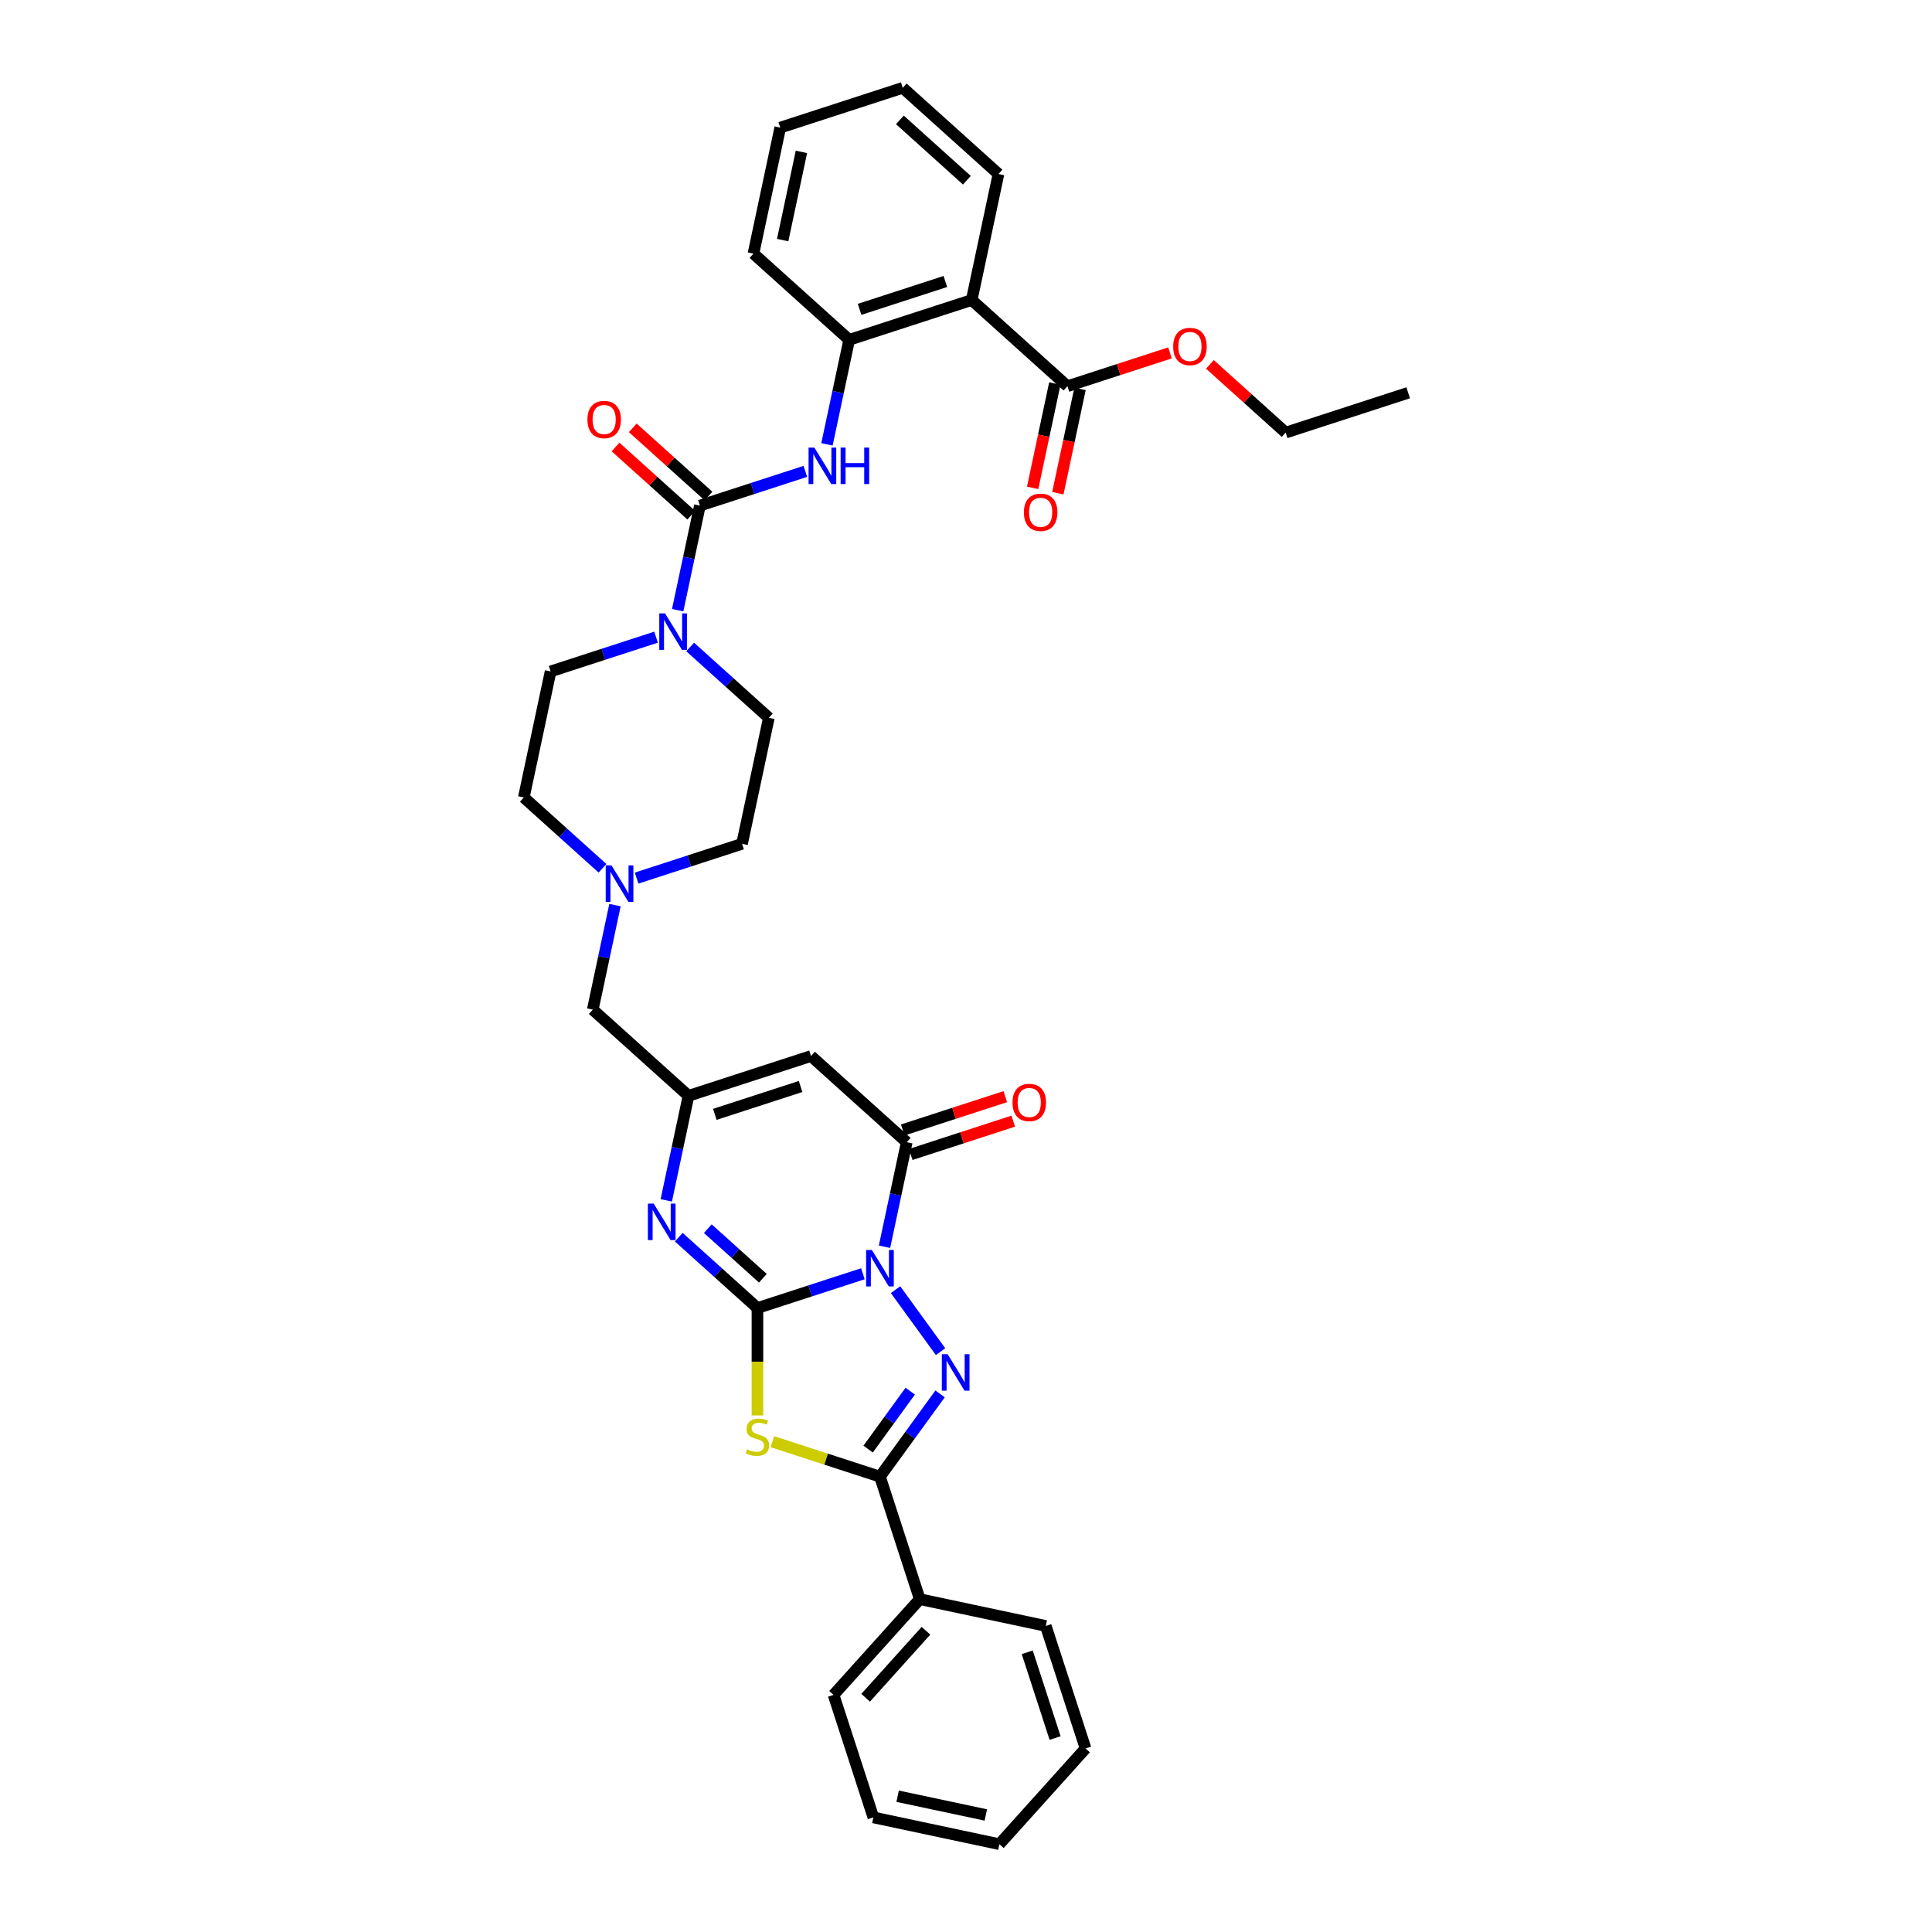 <?xml version='1.0' encoding='iso-8859-1'?>
<svg version='1.1' baseProfile='full'
              xmlns='http://www.w3.org/2000/svg'
                      xmlns:rdkit='http://www.rdkit.org/xml'
                      xmlns:xlink='http://www.w3.org/1999/xlink'
                  xml:space='preserve'
width='1000px' height='1000px' viewBox='0 0 1000 1000'>
<!-- END OF HEADER -->
<rect style='opacity:1.0;fill:#FFFFFF;stroke:none' width='1000' height='1000' x='0' y='0'> </rect>
<path class='bond-0' d='M 446.634,659.296 L 419.342,668.164' style='fill:none;fill-rule:evenodd;stroke:#0000FF;stroke-width:6px;stroke-linecap:butt;stroke-linejoin:miter;stroke-opacity:1' />
<path class='bond-0' d='M 419.342,668.164 L 392.05,677.031' style='fill:none;fill-rule:evenodd;stroke:#000000;stroke-width:6px;stroke-linecap:butt;stroke-linejoin:miter;stroke-opacity:1' />
<path class='bond-1' d='M 463.532,667.536 L 486.832,699.604' style='fill:none;fill-rule:evenodd;stroke:#0000FF;stroke-width:6px;stroke-linecap:butt;stroke-linejoin:miter;stroke-opacity:1' />
<path class='bond-4' d='M 457.823,645.32 L 463.574,618.265' style='fill:none;fill-rule:evenodd;stroke:#0000FF;stroke-width:6px;stroke-linecap:butt;stroke-linejoin:miter;stroke-opacity:1' />
<path class='bond-4' d='M 463.574,618.265 L 469.325,591.21' style='fill:none;fill-rule:evenodd;stroke:#000000;stroke-width:6px;stroke-linecap:butt;stroke-linejoin:miter;stroke-opacity:1' />
<path class='bond-2' d='M 392.05,677.031 L 392.05,704.828' style='fill:none;fill-rule:evenodd;stroke:#000000;stroke-width:6px;stroke-linecap:butt;stroke-linejoin:miter;stroke-opacity:1' />
<path class='bond-2' d='M 392.05,704.828 L 392.05,732.625' style='fill:none;fill-rule:evenodd;stroke:#CCCC00;stroke-width:6px;stroke-linecap:butt;stroke-linejoin:miter;stroke-opacity:1' />
<path class='bond-5' d='M 392.05,677.031 L 371.69,658.699' style='fill:none;fill-rule:evenodd;stroke:#000000;stroke-width:6px;stroke-linecap:butt;stroke-linejoin:miter;stroke-opacity:1' />
<path class='bond-5' d='M 371.69,658.699 L 351.329,640.366' style='fill:none;fill-rule:evenodd;stroke:#0000FF;stroke-width:6px;stroke-linecap:butt;stroke-linejoin:miter;stroke-opacity:1' />
<path class='bond-5' d='M 394.865,661.622 L 380.612,648.789' style='fill:none;fill-rule:evenodd;stroke:#000000;stroke-width:6px;stroke-linecap:butt;stroke-linejoin:miter;stroke-opacity:1' />
<path class='bond-5' d='M 380.612,648.789 L 366.36,635.956' style='fill:none;fill-rule:evenodd;stroke:#0000FF;stroke-width:6px;stroke-linecap:butt;stroke-linejoin:miter;stroke-opacity:1' />
<path class='bond-3' d='M 486.582,721.477 L 471.022,742.894' style='fill:none;fill-rule:evenodd;stroke:#0000FF;stroke-width:6px;stroke-linecap:butt;stroke-linejoin:miter;stroke-opacity:1' />
<path class='bond-3' d='M 471.022,742.894 L 455.462,764.31' style='fill:none;fill-rule:evenodd;stroke:#000000;stroke-width:6px;stroke-linecap:butt;stroke-linejoin:miter;stroke-opacity:1' />
<path class='bond-3' d='M 471.126,720.064 L 460.234,735.055' style='fill:none;fill-rule:evenodd;stroke:#0000FF;stroke-width:6px;stroke-linecap:butt;stroke-linejoin:miter;stroke-opacity:1' />
<path class='bond-3' d='M 460.234,735.055 L 449.342,750.047' style='fill:none;fill-rule:evenodd;stroke:#000000;stroke-width:6px;stroke-linecap:butt;stroke-linejoin:miter;stroke-opacity:1' />
<path class='bond-36' d='M 399.771,746.215 L 427.617,755.263' style='fill:none;fill-rule:evenodd;stroke:#CCCC00;stroke-width:6px;stroke-linecap:butt;stroke-linejoin:miter;stroke-opacity:1' />
<path class='bond-36' d='M 427.617,755.263 L 455.462,764.31' style='fill:none;fill-rule:evenodd;stroke:#000000;stroke-width:6px;stroke-linecap:butt;stroke-linejoin:miter;stroke-opacity:1' />
<path class='bond-17' d='M 455.462,764.31 L 476.066,827.722' style='fill:none;fill-rule:evenodd;stroke:#000000;stroke-width:6px;stroke-linecap:butt;stroke-linejoin:miter;stroke-opacity:1' />
<path class='bond-6' d='M 469.325,591.21 L 419.775,546.595' style='fill:none;fill-rule:evenodd;stroke:#000000;stroke-width:6px;stroke-linecap:butt;stroke-linejoin:miter;stroke-opacity:1' />
<path class='bond-15' d='M 471.385,597.551 L 497.923,588.928' style='fill:none;fill-rule:evenodd;stroke:#000000;stroke-width:6px;stroke-linecap:butt;stroke-linejoin:miter;stroke-opacity:1' />
<path class='bond-15' d='M 497.923,588.928 L 524.462,580.305' style='fill:none;fill-rule:evenodd;stroke:#FF0000;stroke-width:6px;stroke-linecap:butt;stroke-linejoin:miter;stroke-opacity:1' />
<path class='bond-15' d='M 467.264,584.868 L 493.803,576.246' style='fill:none;fill-rule:evenodd;stroke:#000000;stroke-width:6px;stroke-linecap:butt;stroke-linejoin:miter;stroke-opacity:1' />
<path class='bond-15' d='M 493.803,576.246 L 520.341,567.623' style='fill:none;fill-rule:evenodd;stroke:#FF0000;stroke-width:6px;stroke-linecap:butt;stroke-linejoin:miter;stroke-opacity:1' />
<path class='bond-37' d='M 344.862,621.309 L 350.613,594.254' style='fill:none;fill-rule:evenodd;stroke:#0000FF;stroke-width:6px;stroke-linecap:butt;stroke-linejoin:miter;stroke-opacity:1' />
<path class='bond-37' d='M 350.613,594.254 L 356.364,567.199' style='fill:none;fill-rule:evenodd;stroke:#000000;stroke-width:6px;stroke-linecap:butt;stroke-linejoin:miter;stroke-opacity:1' />
<path class='bond-8' d='M 419.775,546.595 L 356.364,567.199' style='fill:none;fill-rule:evenodd;stroke:#000000;stroke-width:6px;stroke-linecap:butt;stroke-linejoin:miter;stroke-opacity:1' />
<path class='bond-8' d='M 414.384,562.368 L 369.996,576.791' style='fill:none;fill-rule:evenodd;stroke:#000000;stroke-width:6px;stroke-linecap:butt;stroke-linejoin:miter;stroke-opacity:1' />
<path class='bond-7' d='M 362.264,261.712 L 356.514,288.767' style='fill:none;fill-rule:evenodd;stroke:#000000;stroke-width:6px;stroke-linecap:butt;stroke-linejoin:miter;stroke-opacity:1' />
<path class='bond-7' d='M 356.514,288.767 L 350.763,315.822' style='fill:none;fill-rule:evenodd;stroke:#0000FF;stroke-width:6px;stroke-linecap:butt;stroke-linejoin:miter;stroke-opacity:1' />
<path class='bond-11' d='M 362.264,261.712 L 389.556,252.845' style='fill:none;fill-rule:evenodd;stroke:#000000;stroke-width:6px;stroke-linecap:butt;stroke-linejoin:miter;stroke-opacity:1' />
<path class='bond-11' d='M 389.556,252.845 L 416.848,243.977' style='fill:none;fill-rule:evenodd;stroke:#0000FF;stroke-width:6px;stroke-linecap:butt;stroke-linejoin:miter;stroke-opacity:1' />
<path class='bond-16' d='M 366.726,256.758 L 347.119,239.103' style='fill:none;fill-rule:evenodd;stroke:#000000;stroke-width:6px;stroke-linecap:butt;stroke-linejoin:miter;stroke-opacity:1' />
<path class='bond-16' d='M 347.119,239.103 L 327.511,221.449' style='fill:none;fill-rule:evenodd;stroke:#FF0000;stroke-width:6px;stroke-linecap:butt;stroke-linejoin:miter;stroke-opacity:1' />
<path class='bond-16' d='M 357.803,266.667 L 338.196,249.013' style='fill:none;fill-rule:evenodd;stroke:#000000;stroke-width:6px;stroke-linecap:butt;stroke-linejoin:miter;stroke-opacity:1' />
<path class='bond-16' d='M 338.196,249.013 L 318.588,231.358' style='fill:none;fill-rule:evenodd;stroke:#FF0000;stroke-width:6px;stroke-linecap:butt;stroke-linejoin:miter;stroke-opacity:1' />
<path class='bond-18' d='M 356.364,567.199 L 306.814,522.585' style='fill:none;fill-rule:evenodd;stroke:#000000;stroke-width:6px;stroke-linecap:butt;stroke-linejoin:miter;stroke-opacity:1' />
<path class='bond-9' d='M 339.574,329.799 L 312.282,338.667' style='fill:none;fill-rule:evenodd;stroke:#0000FF;stroke-width:6px;stroke-linecap:butt;stroke-linejoin:miter;stroke-opacity:1' />
<path class='bond-9' d='M 312.282,338.667 L 284.99,347.534' style='fill:none;fill-rule:evenodd;stroke:#000000;stroke-width:6px;stroke-linecap:butt;stroke-linejoin:miter;stroke-opacity:1' />
<path class='bond-39' d='M 357.23,334.879 L 377.59,353.212' style='fill:none;fill-rule:evenodd;stroke:#0000FF;stroke-width:6px;stroke-linecap:butt;stroke-linejoin:miter;stroke-opacity:1' />
<path class='bond-39' d='M 377.59,353.212 L 397.951,371.545' style='fill:none;fill-rule:evenodd;stroke:#000000;stroke-width:6px;stroke-linecap:butt;stroke-linejoin:miter;stroke-opacity:1' />
<path class='bond-10' d='M 502.95,155.287 L 439.539,175.891' style='fill:none;fill-rule:evenodd;stroke:#000000;stroke-width:6px;stroke-linecap:butt;stroke-linejoin:miter;stroke-opacity:1' />
<path class='bond-10' d='M 489.318,145.695 L 444.93,160.118' style='fill:none;fill-rule:evenodd;stroke:#000000;stroke-width:6px;stroke-linecap:butt;stroke-linejoin:miter;stroke-opacity:1' />
<path class='bond-13' d='M 502.95,155.287 L 552.5,199.901' style='fill:none;fill-rule:evenodd;stroke:#000000;stroke-width:6px;stroke-linecap:butt;stroke-linejoin:miter;stroke-opacity:1' />
<path class='bond-25' d='M 502.95,155.287 L 516.813,90.069' style='fill:none;fill-rule:evenodd;stroke:#000000;stroke-width:6px;stroke-linecap:butt;stroke-linejoin:miter;stroke-opacity:1' />
<path class='bond-12' d='M 428.037,230.001 L 433.788,202.946' style='fill:none;fill-rule:evenodd;stroke:#0000FF;stroke-width:6px;stroke-linecap:butt;stroke-linejoin:miter;stroke-opacity:1' />
<path class='bond-12' d='M 433.788,202.946 L 439.539,175.891' style='fill:none;fill-rule:evenodd;stroke:#000000;stroke-width:6px;stroke-linecap:butt;stroke-linejoin:miter;stroke-opacity:1' />
<path class='bond-26' d='M 439.539,175.891 L 389.989,131.276' style='fill:none;fill-rule:evenodd;stroke:#000000;stroke-width:6px;stroke-linecap:butt;stroke-linejoin:miter;stroke-opacity:1' />
<path class='bond-21' d='M 545.978,198.515 L 540.238,225.517' style='fill:none;fill-rule:evenodd;stroke:#000000;stroke-width:6px;stroke-linecap:butt;stroke-linejoin:miter;stroke-opacity:1' />
<path class='bond-21' d='M 540.238,225.517 L 534.499,252.518' style='fill:none;fill-rule:evenodd;stroke:#FF0000;stroke-width:6px;stroke-linecap:butt;stroke-linejoin:miter;stroke-opacity:1' />
<path class='bond-21' d='M 559.021,201.288 L 553.282,228.289' style='fill:none;fill-rule:evenodd;stroke:#000000;stroke-width:6px;stroke-linecap:butt;stroke-linejoin:miter;stroke-opacity:1' />
<path class='bond-21' d='M 553.282,228.289 L 547.543,255.291' style='fill:none;fill-rule:evenodd;stroke:#FF0000;stroke-width:6px;stroke-linecap:butt;stroke-linejoin:miter;stroke-opacity:1' />
<path class='bond-24' d='M 552.5,199.901 L 579.038,191.278' style='fill:none;fill-rule:evenodd;stroke:#000000;stroke-width:6px;stroke-linecap:butt;stroke-linejoin:miter;stroke-opacity:1' />
<path class='bond-24' d='M 579.038,191.278 L 605.577,182.655' style='fill:none;fill-rule:evenodd;stroke:#FF0000;stroke-width:6px;stroke-linecap:butt;stroke-linejoin:miter;stroke-opacity:1' />
<path class='bond-14' d='M 318.316,468.475 L 312.565,495.53' style='fill:none;fill-rule:evenodd;stroke:#0000FF;stroke-width:6px;stroke-linecap:butt;stroke-linejoin:miter;stroke-opacity:1' />
<path class='bond-14' d='M 312.565,495.53 L 306.814,522.585' style='fill:none;fill-rule:evenodd;stroke:#000000;stroke-width:6px;stroke-linecap:butt;stroke-linejoin:miter;stroke-opacity:1' />
<path class='bond-22' d='M 329.505,454.498 L 356.797,445.631' style='fill:none;fill-rule:evenodd;stroke:#0000FF;stroke-width:6px;stroke-linecap:butt;stroke-linejoin:miter;stroke-opacity:1' />
<path class='bond-22' d='M 356.797,445.631 L 384.089,436.763' style='fill:none;fill-rule:evenodd;stroke:#000000;stroke-width:6px;stroke-linecap:butt;stroke-linejoin:miter;stroke-opacity:1' />
<path class='bond-23' d='M 311.849,449.418 L 291.488,431.085' style='fill:none;fill-rule:evenodd;stroke:#0000FF;stroke-width:6px;stroke-linecap:butt;stroke-linejoin:miter;stroke-opacity:1' />
<path class='bond-23' d='M 291.488,431.085 L 271.128,412.752' style='fill:none;fill-rule:evenodd;stroke:#000000;stroke-width:6px;stroke-linecap:butt;stroke-linejoin:miter;stroke-opacity:1' />
<path class='bond-27' d='M 476.066,827.722 L 431.451,877.271' style='fill:none;fill-rule:evenodd;stroke:#000000;stroke-width:6px;stroke-linecap:butt;stroke-linejoin:miter;stroke-opacity:1' />
<path class='bond-27' d='M 479.283,844.077 L 448.053,878.762' style='fill:none;fill-rule:evenodd;stroke:#000000;stroke-width:6px;stroke-linecap:butt;stroke-linejoin:miter;stroke-opacity:1' />
<path class='bond-28' d='M 476.066,827.722 L 541.284,841.584' style='fill:none;fill-rule:evenodd;stroke:#000000;stroke-width:6px;stroke-linecap:butt;stroke-linejoin:miter;stroke-opacity:1' />
<path class='bond-19' d='M 284.99,347.534 L 271.128,412.752' style='fill:none;fill-rule:evenodd;stroke:#000000;stroke-width:6px;stroke-linecap:butt;stroke-linejoin:miter;stroke-opacity:1' />
<path class='bond-20' d='M 397.951,371.545 L 384.089,436.763' style='fill:none;fill-rule:evenodd;stroke:#000000;stroke-width:6px;stroke-linecap:butt;stroke-linejoin:miter;stroke-opacity:1' />
<path class='bond-29' d='M 626.246,188.603 L 645.853,206.257' style='fill:none;fill-rule:evenodd;stroke:#FF0000;stroke-width:6px;stroke-linecap:butt;stroke-linejoin:miter;stroke-opacity:1' />
<path class='bond-29' d='M 645.853,206.257 L 665.461,223.912' style='fill:none;fill-rule:evenodd;stroke:#000000;stroke-width:6px;stroke-linecap:butt;stroke-linejoin:miter;stroke-opacity:1' />
<path class='bond-40' d='M 516.813,90.069 L 467.264,45.455' style='fill:none;fill-rule:evenodd;stroke:#000000;stroke-width:6px;stroke-linecap:butt;stroke-linejoin:miter;stroke-opacity:1' />
<path class='bond-40' d='M 500.458,93.287 L 465.773,62.056' style='fill:none;fill-rule:evenodd;stroke:#000000;stroke-width:6px;stroke-linecap:butt;stroke-linejoin:miter;stroke-opacity:1' />
<path class='bond-31' d='M 389.989,131.276 L 403.852,66.058' style='fill:none;fill-rule:evenodd;stroke:#000000;stroke-width:6px;stroke-linecap:butt;stroke-linejoin:miter;stroke-opacity:1' />
<path class='bond-31' d='M 405.112,124.266 L 414.816,78.614' style='fill:none;fill-rule:evenodd;stroke:#000000;stroke-width:6px;stroke-linecap:butt;stroke-linejoin:miter;stroke-opacity:1' />
<path class='bond-34' d='M 431.451,877.271 L 452.055,940.683' style='fill:none;fill-rule:evenodd;stroke:#000000;stroke-width:6px;stroke-linecap:butt;stroke-linejoin:miter;stroke-opacity:1' />
<path class='bond-33' d='M 541.284,841.584 L 561.888,904.996' style='fill:none;fill-rule:evenodd;stroke:#000000;stroke-width:6px;stroke-linecap:butt;stroke-linejoin:miter;stroke-opacity:1' />
<path class='bond-33' d='M 531.692,855.217 L 546.115,899.605' style='fill:none;fill-rule:evenodd;stroke:#000000;stroke-width:6px;stroke-linecap:butt;stroke-linejoin:miter;stroke-opacity:1' />
<path class='bond-32' d='M 665.461,223.912 L 728.872,203.308' style='fill:none;fill-rule:evenodd;stroke:#000000;stroke-width:6px;stroke-linecap:butt;stroke-linejoin:miter;stroke-opacity:1' />
<path class='bond-30' d='M 467.264,45.455 L 403.852,66.058' style='fill:none;fill-rule:evenodd;stroke:#000000;stroke-width:6px;stroke-linecap:butt;stroke-linejoin:miter;stroke-opacity:1' />
<path class='bond-35' d='M 561.888,904.996 L 517.273,954.545' style='fill:none;fill-rule:evenodd;stroke:#000000;stroke-width:6px;stroke-linecap:butt;stroke-linejoin:miter;stroke-opacity:1' />
<path class='bond-38' d='M 452.055,940.683 L 517.273,954.545' style='fill:none;fill-rule:evenodd;stroke:#000000;stroke-width:6px;stroke-linecap:butt;stroke-linejoin:miter;stroke-opacity:1' />
<path class='bond-38' d='M 464.61,929.719 L 510.263,939.422' style='fill:none;fill-rule:evenodd;stroke:#000000;stroke-width:6px;stroke-linecap:butt;stroke-linejoin:miter;stroke-opacity:1' />
<path  class='atom-0' d='M 451.288 646.986
L 457.476 656.988
Q 458.089 657.975, 459.076 659.761
Q 460.063 661.548, 460.116 661.655
L 460.116 646.986
L 462.623 646.986
L 462.623 665.869
L 460.036 665.869
L 453.395 654.934
Q 452.622 653.654, 451.795 652.187
Q 450.995 650.72, 450.755 650.267
L 450.755 665.869
L 448.301 665.869
L 448.301 646.986
L 451.288 646.986
' fill='#0000FF'/>
<path  class='atom-2' d='M 490.479 700.928
L 496.666 710.929
Q 497.28 711.916, 498.266 713.703
Q 499.253 715.49, 499.307 715.596
L 499.307 700.928
L 501.814 700.928
L 501.814 719.81
L 499.227 719.81
L 492.586 708.875
Q 491.812 707.595, 490.985 706.128
Q 490.185 704.662, 489.945 704.208
L 489.945 719.81
L 487.492 719.81
L 487.492 700.928
L 490.479 700.928
' fill='#0000FF'/>
<path  class='atom-3' d='M 386.716 750.187
Q 386.93 750.267, 387.81 750.641
Q 388.69 751.014, 389.65 751.254
Q 390.637 751.467, 391.597 751.467
Q 393.384 751.467, 394.424 750.614
Q 395.464 749.734, 395.464 748.214
Q 395.464 747.174, 394.931 746.533
Q 394.424 745.893, 393.624 745.547
Q 392.824 745.2, 391.49 744.8
Q 389.81 744.293, 388.796 743.813
Q 387.81 743.333, 387.09 742.32
Q 386.396 741.306, 386.396 739.599
Q 386.396 737.226, 387.996 735.759
Q 389.623 734.292, 392.824 734.292
Q 395.011 734.292, 397.491 735.332
L 396.878 737.386
Q 394.611 736.452, 392.904 736.452
Q 391.063 736.452, 390.05 737.226
Q 389.037 737.972, 389.063 739.279
Q 389.063 740.293, 389.57 740.906
Q 390.103 741.52, 390.85 741.866
Q 391.624 742.213, 392.904 742.613
Q 394.611 743.146, 395.624 743.68
Q 396.637 744.213, 397.358 745.307
Q 398.104 746.373, 398.104 748.214
Q 398.104 750.827, 396.344 752.241
Q 394.611 753.628, 391.704 753.628
Q 390.023 753.628, 388.743 753.254
Q 387.49 752.908, 385.996 752.294
L 386.716 750.187
' fill='#CCCC00'/>
<path  class='atom-6' d='M 338.327 622.976
L 344.515 632.977
Q 345.128 633.964, 346.115 635.751
Q 347.102 637.538, 347.155 637.644
L 347.155 622.976
L 349.662 622.976
L 349.662 641.858
L 347.075 641.858
L 340.434 630.924
Q 339.661 629.643, 338.834 628.177
Q 338.034 626.71, 337.794 626.256
L 337.794 641.858
L 335.34 641.858
L 335.34 622.976
L 338.327 622.976
' fill='#0000FF'/>
<path  class='atom-10' d='M 344.228 317.489
L 350.415 327.491
Q 351.029 328.477, 352.016 330.264
Q 353.002 332.051, 353.056 332.158
L 353.056 317.489
L 355.563 317.489
L 355.563 336.372
L 352.976 336.372
L 346.335 325.437
Q 345.562 324.157, 344.735 322.69
Q 343.935 321.223, 343.695 320.77
L 343.695 336.372
L 341.241 336.372
L 341.241 317.489
L 344.228 317.489
' fill='#0000FF'/>
<path  class='atom-12' d='M 421.502 231.668
L 427.69 241.669
Q 428.303 242.656, 429.29 244.442
Q 430.277 246.229, 430.33 246.336
L 430.33 231.668
L 432.837 231.668
L 432.837 250.55
L 430.25 250.55
L 423.609 239.615
Q 422.836 238.335, 422.009 236.868
Q 421.209 235.401, 420.969 234.948
L 420.969 250.55
L 418.515 250.55
L 418.515 231.668
L 421.502 231.668
' fill='#0000FF'/>
<path  class='atom-12' d='M 435.104 231.668
L 437.664 231.668
L 437.664 239.695
L 447.319 239.695
L 447.319 231.668
L 449.879 231.668
L 449.879 250.55
L 447.319 250.55
L 447.319 241.829
L 437.664 241.829
L 437.664 250.55
L 435.104 250.55
L 435.104 231.668
' fill='#0000FF'/>
<path  class='atom-15' d='M 316.503 447.925
L 322.69 457.927
Q 323.304 458.913, 324.291 460.7
Q 325.277 462.487, 325.331 462.594
L 325.331 447.925
L 327.838 447.925
L 327.838 466.808
L 325.251 466.808
L 318.61 455.873
Q 317.836 454.593, 317.01 453.126
Q 316.21 451.659, 315.97 451.206
L 315.97 466.808
L 313.516 466.808
L 313.516 447.925
L 316.503 447.925
' fill='#0000FF'/>
<path  class='atom-16' d='M 524.069 570.659
Q 524.069 566.125, 526.309 563.592
Q 528.549 561.058, 532.736 561.058
Q 536.923 561.058, 539.164 563.592
Q 541.404 566.125, 541.404 570.659
Q 541.404 575.246, 539.137 577.86
Q 536.87 580.447, 532.736 580.447
Q 528.576 580.447, 526.309 577.86
Q 524.069 575.273, 524.069 570.659
M 532.736 578.314
Q 535.617 578.314, 537.163 576.393
Q 538.737 574.446, 538.737 570.659
Q 538.737 566.952, 537.163 565.085
Q 535.617 563.192, 532.736 563.192
Q 529.856 563.192, 528.282 565.059
Q 526.736 566.925, 526.736 570.659
Q 526.736 574.473, 528.282 576.393
Q 529.856 578.314, 532.736 578.314
' fill='#FF0000'/>
<path  class='atom-17' d='M 304.047 217.151
Q 304.047 212.618, 306.288 210.084
Q 308.528 207.55, 312.715 207.55
Q 316.902 207.55, 319.143 210.084
Q 321.383 212.618, 321.383 217.151
Q 321.383 221.739, 319.116 224.352
Q 316.849 226.939, 312.715 226.939
Q 308.555 226.939, 306.288 224.352
Q 304.047 221.765, 304.047 217.151
M 312.715 224.806
Q 315.596 224.806, 317.142 222.886
Q 318.716 220.939, 318.716 217.151
Q 318.716 213.444, 317.142 211.577
Q 315.596 209.684, 312.715 209.684
Q 309.835 209.684, 308.261 211.551
Q 306.714 213.418, 306.714 217.151
Q 306.714 220.965, 308.261 222.886
Q 309.835 224.806, 312.715 224.806
' fill='#FF0000'/>
<path  class='atom-22' d='M 529.969 265.173
Q 529.969 260.639, 532.21 258.105
Q 534.45 255.571, 538.637 255.571
Q 542.824 255.571, 545.065 258.105
Q 547.305 260.639, 547.305 265.173
Q 547.305 269.76, 545.038 272.374
Q 542.771 274.961, 538.637 274.961
Q 534.477 274.961, 532.21 272.374
Q 529.969 269.787, 529.969 265.173
M 538.637 272.827
Q 541.518 272.827, 543.064 270.907
Q 544.638 268.96, 544.638 265.173
Q 544.638 261.466, 543.064 259.599
Q 541.518 257.705, 538.637 257.705
Q 535.757 257.705, 534.183 259.572
Q 532.636 261.439, 532.636 265.173
Q 532.636 268.986, 534.183 270.907
Q 535.757 272.827, 538.637 272.827
' fill='#FF0000'/>
<path  class='atom-25' d='M 607.244 179.351
Q 607.244 174.817, 609.484 172.283
Q 611.724 169.75, 615.911 169.75
Q 620.099 169.75, 622.339 172.283
Q 624.579 174.817, 624.579 179.351
Q 624.579 183.938, 622.312 186.552
Q 620.045 189.139, 615.911 189.139
Q 611.751 189.139, 609.484 186.552
Q 607.244 183.965, 607.244 179.351
M 615.911 187.005
Q 618.792 187.005, 620.339 185.085
Q 621.912 183.138, 621.912 179.351
Q 621.912 175.644, 620.339 173.777
Q 618.792 171.883, 615.911 171.883
Q 613.031 171.883, 611.458 173.75
Q 609.911 175.617, 609.911 179.351
Q 609.911 183.165, 611.458 185.085
Q 613.031 187.005, 615.911 187.005
' fill='#FF0000'/>
</svg>
